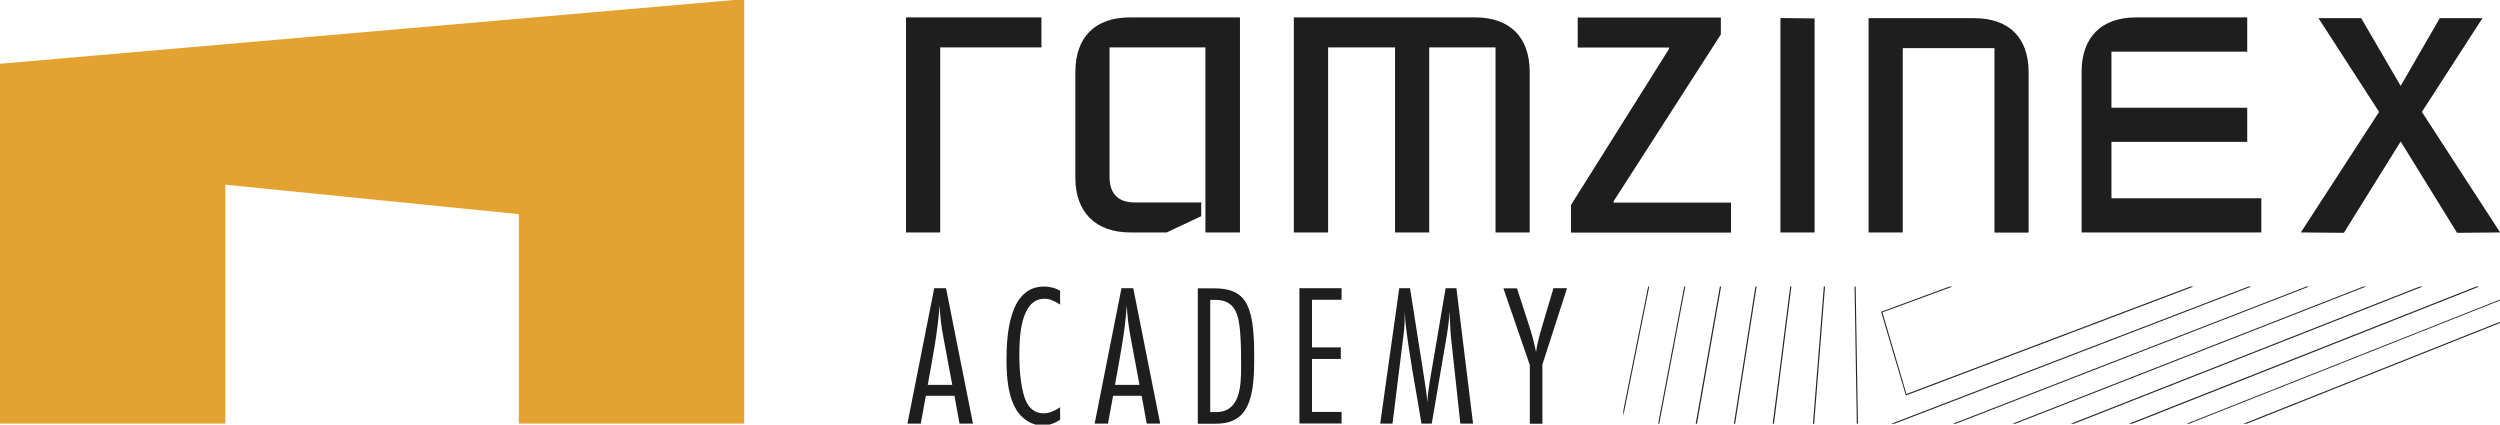 <?xml version="1.0" encoding="UTF-8"?>
<svg xmlns="http://www.w3.org/2000/svg" xmlns:xlink="http://www.w3.org/1999/xlink" version="1.1" viewBox="0 0 196.82 33.43">
  <defs>
    <style>
      .cls-1 {
        fill: none;
      }

      .cls-2 {
        fill: #e4a330;
      }

      .cls-3 {
        fill: #1e1e1e;
      }

      .cls-4 {
        clip-path: url(#clippath-1);
      }

      .cls-5 {
        fill: #272525;
      }

      .cls-6 {
        clip-path: url(#clippath);
      }
    </style>
    <clipPath id="clippath">
      <rect class="cls-1" x="-99.83" y="22.71" width="89.64" height="10.8"/>
    </clipPath>
    <clipPath id="clippath-1">
      <rect class="cls-1" x="127.8" y="22.56" width="69.01" height="10.8"/>
    </clipPath>
  </defs>
  <!-- Generator: Adobe Illustrator 28.6.0, SVG Export Plug-In . SVG Version: 1.1.0 Build 98)  -->
  <g>
    <g id="Layer_1">
      <g id="Layer_1-2" data-name="Layer_1">
        <g class="cls-6">
          <path class="cls-5" d="M-26.08,51.98h-.03l-71.33-23.52.04-.05,15-20.75h.02L2.86,9.88l-.05.07-28.89,42.03ZM-97.29,28.41L-26.11,51.87,2.69,9.97l-85.04-2.21-14.94,20.66h0Z"/>
        </g>
        <g>
          <g>
            <g>
              <path class="cls-3" d="M75.54,33.35l-.4-2.19h-2.25l-.4,2.19h-1.05l2.11-10.66h.93l2.12,10.66h-1.06ZM74.27,26.55c-.16-.83-.26-1.66-.3-2.51-.14,2.11-.56,4.19-.93,6.26h1.93l-.7-3.75Z"/>
              <path class="cls-3" d="M83.46,33.05c-.42.27-.89.45-1.39.45-.77,0-1.47-.43-1.92-1.04-.81-1.12-.91-2.83-.91-4.15,0-1.96.22-5.75,2.94-5.75.45,0,.89.1,1.28.33v1.09c-.37-.24-.77-.46-1.23-.46-1.92,0-1.98,3.13-1.98,4.47,0,1.04.11,3.05.7,3.9.29.42.69.65,1.2.65.48,0,.93-.22,1.31-.48v.99h0Z"/>
              <path class="cls-3" d="M90.28,33.35l-.4-2.19h-2.25l-.4,2.19h-1.05l2.11-10.66h.93l2.12,10.66h-1.06ZM89.01,26.55c-.16-.83-.26-1.66-.3-2.51-.14,2.11-.56,4.19-.93,6.26h1.93l-.7-3.75Z"/>
              <path class="cls-3" d="M95.55,22.7c2.04,0,2.75.83,3.05,2.78.13.89.14,1.8.14,2.72,0,1.29-.02,3.27-.88,4.31-.59.7-1.37.85-2.25.85h-1.31v-10.66s1.25,0,1.25,0ZM95.75,32.44c1.92,0,1.96-2.14,1.96-3.58,0-.89,0-1.81-.08-2.76-.11-1.28-.37-2.49-1.93-2.49h-.42v8.83h.47Z"/>
              <path class="cls-3" d="M102.3,33.35v-10.66h3.32v.91h-2.33v3.75h2.27v.91h-2.27v4.17h2.33v.91h-3.32Z"/>
              <path class="cls-3" d="M114.97,33.35l-.75-6.92c-.06-.64-.06-1.29-.1-1.93-.03.65-.11,1.29-.22,1.93l-1.18,6.92h-.81c-.43-2.65-.96-5.29-1.26-7.96-.03-.3-.03-.59-.06-.89v.37c0,.51-.03,1.04-.1,1.55l-.86,6.93h-.97l1.5-10.66h.85l1.15,7.32c.08.56.18,1.12.21,1.68.03-.56.1-1.1.19-1.65l1.25-7.35h.85l1.31,10.66h-1Z"/>
              <path class="cls-3" d="M121.43,28.74v4.62h-.99v-4.62l-2.08-6.04h1.07l.99,3.05c.13.38.37,1.25.51,1.96.06-.42.16-.94.46-1.95l.91-3.07h1.07l-1.95,6.04h0Z"/>
            </g>
            <path class="cls-3" d="M71.33,18.3h2.69V3.73h7.97V1.37h-10.66s0,16.93,0,16.93ZM101.87,18.3h2.69V3.73h5.27v14.57h2.69V3.73h5.22v14.57h2.69V5.67c0-2.75-1.56-4.3-4.3-4.3h-14.27v16.93h.01ZM88.99,18.3h2.86l2.72-1.28v-1.08h-5.22c-1.33,0-2-.69-2-2.05V3.73h7.55v14.57h2.72V1.37h-8.66c-2.75,0-4.3,1.56-4.3,4.3v8.33c0,2.69,1.58,4.3,4.33,4.3M123.68,16.14v2.17h12.6v-2.36h-9.24v-.11l8.44-13.13v-1.33h-11.27v2.36h7.19v.11s-7.72,12.29-7.72,12.29ZM140.17,18.3h2.69V1.45l-2.69-.03v16.87h0ZM155.41,1.43h-8.3v16.87h2.69V3.79h7.22v14.52h2.69V5.7c0-2.75-1.55-4.27-4.3-4.27M178.03,18.3v-2.69h-11.8v-4.44h10.69v-2.69h-10.69v-4.41h10.69V1.37h-8.74c-2.75,0-4.3,1.56-4.3,4.3v12.63h14.16,0ZM181.14,18.3l3.39.03,4.47-7.19,4.44,7.19,3.39-.03-6.16-9.49,4.77-7.38h-3.36l-3.08,5.33-3.11-5.33h-3.36l4.77,7.38-6.16,9.49Z"/>
            <polygon class="cls-2" points="0 33.35 0 5.02 58.59 -.07 58.59 33.35 40.85 33.35 40.85 16.86 17.74 14.54 17.74 33.35 0 33.35"/>
          </g>
          <g class="cls-4">
            <g>
              <path class="cls-5" d="M150.03,31.14v-.05l-1.94-6.56h.04l31.02-11.42.02.04,2.15,6.14-.04.02s-31.25,11.83-31.25,11.83ZM148.2,24.59l1.89,6.43,31.12-11.78-2.11-6.01-30.9,11.36Z"/>
              <path class="cls-5" d="M146.2,34.5v-.07l-.21-12.76h.03l37.29-10.71v.05l1.04,8.83h-.03l-38.12,14.65h0ZM146.08,21.74l.21,12.62,37.96-14.58-1.02-8.7-37.15,10.66h0Z"/>
              <path class="cls-5" d="M142.38,37.86v-.07l1.5-18.97h.03l43.55-10v.06l-.08,11.52h-.03l-44.97,17.46ZM143.97,18.9l-1.49,18.83,44.81-17.39.08-11.4s-43.4,9.96-43.4,9.96Z"/>
              <path class="cls-5" d="M138.57,41.22v-.08l3.21-25.17h.03l49.81-9.29v.06l-1.2,14.21h-.03l-51.83,20.27h0ZM141.86,16.05l-3.18,25.03,51.65-20.19,1.18-14.09-49.65,9.25h0Z"/>
              <path class="cls-5" d="M134.76,44.58v-.08l4.92-31.38h.03l56.06-8.58v.06l-2.31,16.9h-.03l-58.68,23.08h0ZM139.76,13.2l-4.89,31.23,58.5-23,2.29-16.79-55.91,8.55h.01Z"/>
              <path class="cls-5" d="M130.94,47.94v-.08l6.63-37.59h.03l62.32-7.87v.06l-3.42,19.59h-.02l-65.53,25.89h-.01ZM137.65,10.35l-6.59,37.44,65.35-25.81,3.4-19.48s-62.16,7.85-62.16,7.85Z"/>
              <path class="cls-5" d="M127.13,51.29l.02-.08,8.32-43.79h.03L204.07.25v.06l-4.54,22.28h-.02l-72.38,28.69h0ZM135.54,7.5l-8.29,43.65,72.2-28.61L203.96.36l-68.41,7.14h-.01Z"/>
              <path class="cls-5" d="M123.32,54.65l.02-.08,10.02-50h.03L208.22-1.89v.06l-5.65,24.98h-.02l-79.23,31.5ZM133.43,4.65l-9.99,49.85,79.05-31.42,5.61-24.87s-74.67,6.44-74.67,6.44Z"/>
            </g>
          </g>
        </g>
      </g>
    </g>
  </g>
</svg>